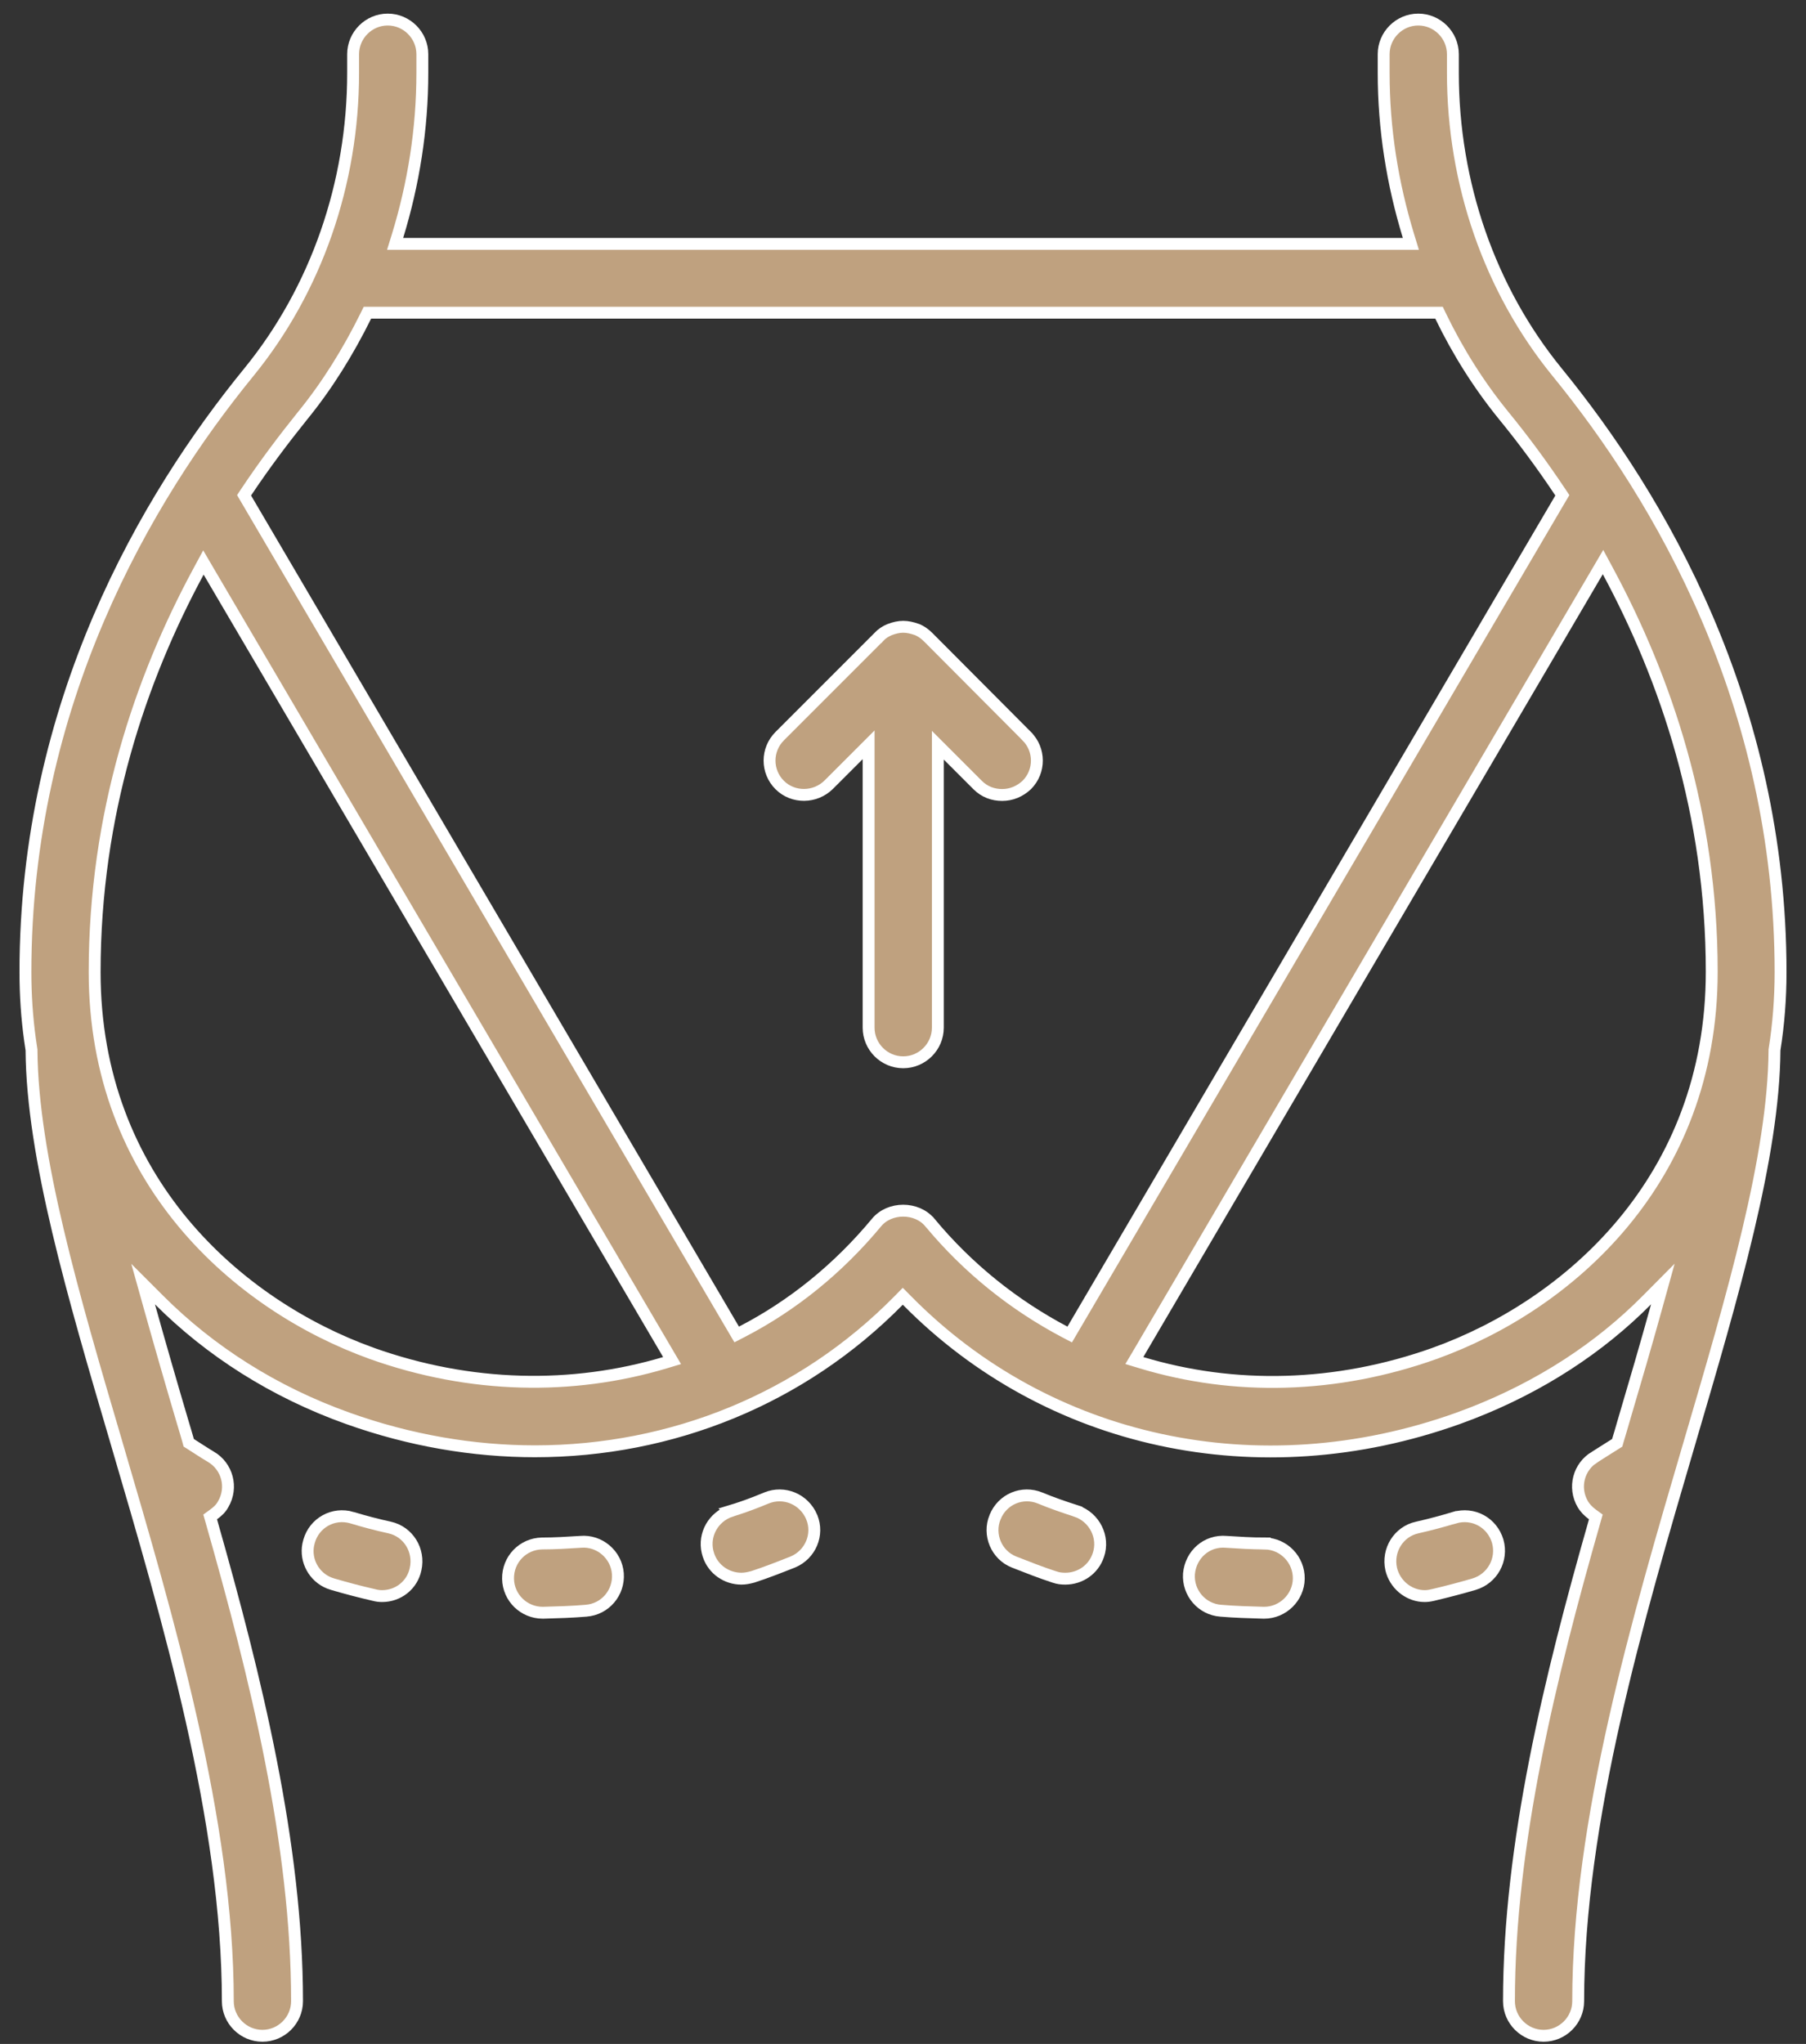 <?xml version="1.0" encoding="UTF-8"?> <svg xmlns="http://www.w3.org/2000/svg" width="76" height="86" viewBox="0 0 76 86" fill="none"><rect x="0" y="0" width="76" height="86" fill="#333333" stroke="none"/><path d="M61.205 63.858C61.994 63.624 62.793 64.059 63.027 64.849C63.244 65.621 62.807 66.421 62.034 66.654C61.46 66.823 60.868 66.976 60.292 67.112L60.288 67.112C60.169 67.142 60.053 67.156 59.956 67.156C59.346 67.156 58.78 66.748 58.579 66.141L58.544 66.017C58.37 65.226 58.855 64.444 59.635 64.271H59.636C60.17 64.15 60.688 64.012 61.204 63.857L61.205 63.858Z" fill="#BFA17F" stroke="white" stroke-width="0.5"></path><path d="M51.606 64.873L51.612 64.874C52.139 64.908 52.674 64.942 53.227 64.942V64.943C54.027 64.957 54.67 65.627 54.655 66.429C54.641 67.214 53.984 67.856 53.198 67.856H53.171C52.572 67.839 51.965 67.822 51.376 67.772H51.373C50.575 67.714 49.978 67.018 50.034 66.217C50.108 65.406 50.78 64.801 51.606 64.873Z" fill="#BFA17F" stroke="white" stroke-width="0.5"></path><path d="M41.876 63.831C42.182 63.073 43.025 62.724 43.767 63.029C44.269 63.237 44.77 63.409 45.3 63.58V63.581C46.062 63.845 46.48 64.678 46.221 65.43L46.22 65.433C46.017 66.042 45.45 66.423 44.835 66.423C44.665 66.423 44.526 66.406 44.375 66.352L44.366 66.35L43.94 66.205C43.798 66.155 43.658 66.103 43.518 66.05L42.674 65.723C41.935 65.433 41.569 64.575 41.875 63.832L41.876 63.831Z" fill="#BFA17F" stroke="white" stroke-width="0.5"></path><path d="M32.25 63.029C32.99 62.725 33.835 63.07 34.159 63.831V63.832C34.463 64.57 34.104 65.414 33.36 65.723C32.8 65.944 32.247 66.162 31.68 66.346C31.502 66.394 31.355 66.423 31.199 66.423C30.585 66.423 30.018 66.042 29.814 65.433V65.432L29.773 65.287C29.607 64.562 30.02 63.829 30.734 63.581L30.733 63.58C31.123 63.463 31.501 63.328 31.875 63.181L32.25 63.029Z" fill="#BFA17F" stroke="white" stroke-width="0.5"></path><path d="M13.008 64.846C13.226 64.075 14.025 63.623 14.812 63.856V63.857C15.328 64.012 15.846 64.15 16.399 64.271C17.181 64.445 17.665 65.229 17.489 66.021V66.023C17.344 66.705 16.75 67.156 16.078 67.156C15.965 67.156 15.866 67.143 15.746 67.113L15.741 67.111C15.149 66.976 14.574 66.824 13.998 66.655L13.996 66.654L13.855 66.606C13.217 66.352 12.841 65.671 12.971 64.995L13.008 64.846Z" fill="#BFA17F" stroke="white" stroke-width="0.5"></path><path d="M24.662 67.771L24.658 67.772C24.069 67.822 23.479 67.839 22.864 67.856H22.837C22.049 67.856 21.395 67.229 21.38 66.429C21.365 65.612 22.006 64.957 22.807 64.942C23.344 64.942 23.88 64.908 24.423 64.874L24.43 64.873C25.228 64.801 25.942 65.412 26.001 66.212C26.059 67.015 25.461 67.713 24.662 67.771Z" fill="#BFA17F" stroke="white" stroke-width="0.5"></path><path d="M59.684 0.823C60.484 0.823 61.14 1.48 61.14 2.28V3.065C61.14 7.711 62.694 12.188 65.531 15.665C69.828 20.93 74.93 29.579 74.93 40.901C74.93 42.015 74.845 43.094 74.677 44.156L74.674 44.175V44.193C74.64 48.656 72.93 54.471 71.1 60.697C68.918 68.129 66.413 76.614 66.413 84.2C66.413 85.001 65.757 85.656 64.957 85.656C64.156 85.656 63.5 85.001 63.5 84.2C63.5 77.599 65.231 70.562 67.108 63.993L67.156 63.825L67.016 63.723C66.849 63.601 66.704 63.455 66.606 63.287C66.198 62.587 66.43 61.698 67.13 61.29L67.131 61.291L67.138 61.286C67.275 61.2 67.417 61.11 67.558 61.02C67.698 60.931 67.838 60.842 67.974 60.758L68.055 60.707L68.081 60.614C68.144 60.395 68.236 60.111 68.304 59.858C68.798 58.188 69.277 56.55 69.721 54.946L69.976 54.024L69.302 54.703C67.312 56.709 64.831 58.333 61.94 59.46L61.356 59.679C52.962 62.685 44.089 60.724 38.17 54.721L37.991 54.54L37.813 54.721C33.749 58.853 28.267 61.063 22.512 61.063C19.913 61.063 17.244 60.608 14.643 59.679C11.52 58.565 8.838 56.843 6.697 54.702L6.023 54.028L6.28 54.946C6.724 56.534 7.201 58.19 7.696 59.862V59.863C7.77 60.122 7.848 60.351 7.917 60.61L7.942 60.705L8.026 60.758C8.285 60.919 8.577 61.119 8.868 61.29H8.869C9.569 61.698 9.802 62.587 9.394 63.287L9.39 63.294C9.296 63.468 9.159 63.596 8.984 63.723L8.844 63.825L8.892 63.993C10.769 70.58 12.5 77.599 12.5 84.2C12.5 85.001 11.844 85.656 11.043 85.656C10.243 85.656 9.587 85.001 9.587 84.2C9.587 76.614 7.082 68.129 4.9 60.697V60.696C3.07 54.488 1.36 48.656 1.326 44.193V44.175L1.323 44.156L1.264 43.758C1.135 42.825 1.07 41.876 1.07 40.901C1.07 29.579 6.172 20.93 10.469 15.665C13.306 12.188 14.86 7.711 14.86 3.065V2.28C14.86 1.48 15.516 0.823 16.316 0.823C17.117 0.823 17.773 1.48 17.773 2.28V3.065C17.773 5.428 17.402 7.742 16.727 9.938L16.627 10.261H59.372L59.273 9.938C58.597 7.725 58.227 5.428 58.227 3.065V2.28C58.227 1.48 58.883 0.823 59.684 0.823ZM67.233 24.033L47.897 56.972L47.735 57.245L48.04 57.337C51.933 58.513 56.22 58.427 60.382 56.941L60.383 56.94C65.996 54.919 72.033 49.656 72.033 40.885C72.033 34.213 70.09 28.541 67.669 24.041L67.458 23.649L67.233 24.033ZM8.349 24.058C5.91 28.575 3.983 34.247 3.983 40.901C3.983 49.656 10.021 54.92 15.635 56.94L15.636 56.941C19.798 58.427 24.085 58.497 27.977 57.338L28.282 57.246L28.121 56.972L8.784 24.05L8.56 23.667L8.349 24.058ZM15.393 13.297C14.649 14.802 13.771 16.219 12.727 17.499L12.726 17.5C11.954 18.46 11.148 19.524 10.357 20.71L10.271 20.84L10.35 20.975L30.881 55.944L31.001 56.148L31.211 56.04C33.358 54.932 35.279 53.374 36.887 51.438V51.438C37.435 50.773 38.581 50.773 39.13 51.438L39.131 51.438C40.739 53.376 42.677 54.915 44.804 56.039L45.015 56.15L45.136 55.944L65.667 20.975L65.747 20.84L65.66 20.71C64.871 19.526 64.063 18.444 63.29 17.499C62.245 16.218 61.351 14.801 60.625 13.299L60.557 13.157H15.462L15.393 13.297Z" fill="#BFA17F" stroke="white" stroke-width="0.5"></path><path d="M38.009 26.372C38.19 26.372 38.381 26.414 38.602 26.492C38.726 26.545 38.846 26.622 38.955 26.714L39.06 26.811L43.208 30.975V30.976C43.774 31.542 43.776 32.455 43.213 33.023C42.916 33.305 42.55 33.449 42.173 33.449C41.79 33.449 41.429 33.319 41.139 33.028L39.466 31.355V43.24C39.466 44.041 38.809 44.696 38.009 44.696C37.208 44.696 36.553 44.041 36.553 43.24V31.338L34.88 33.011C34.309 33.582 33.374 33.593 32.81 33.028C32.242 32.461 32.242 31.544 32.81 30.976L36.974 26.811L36.975 26.811L36.983 26.802C37.106 26.666 37.258 26.566 37.434 26.492C37.635 26.415 37.826 26.372 38.009 26.372Z" fill="#BFA17F" stroke="white" stroke-width="0.5"></path></svg> 